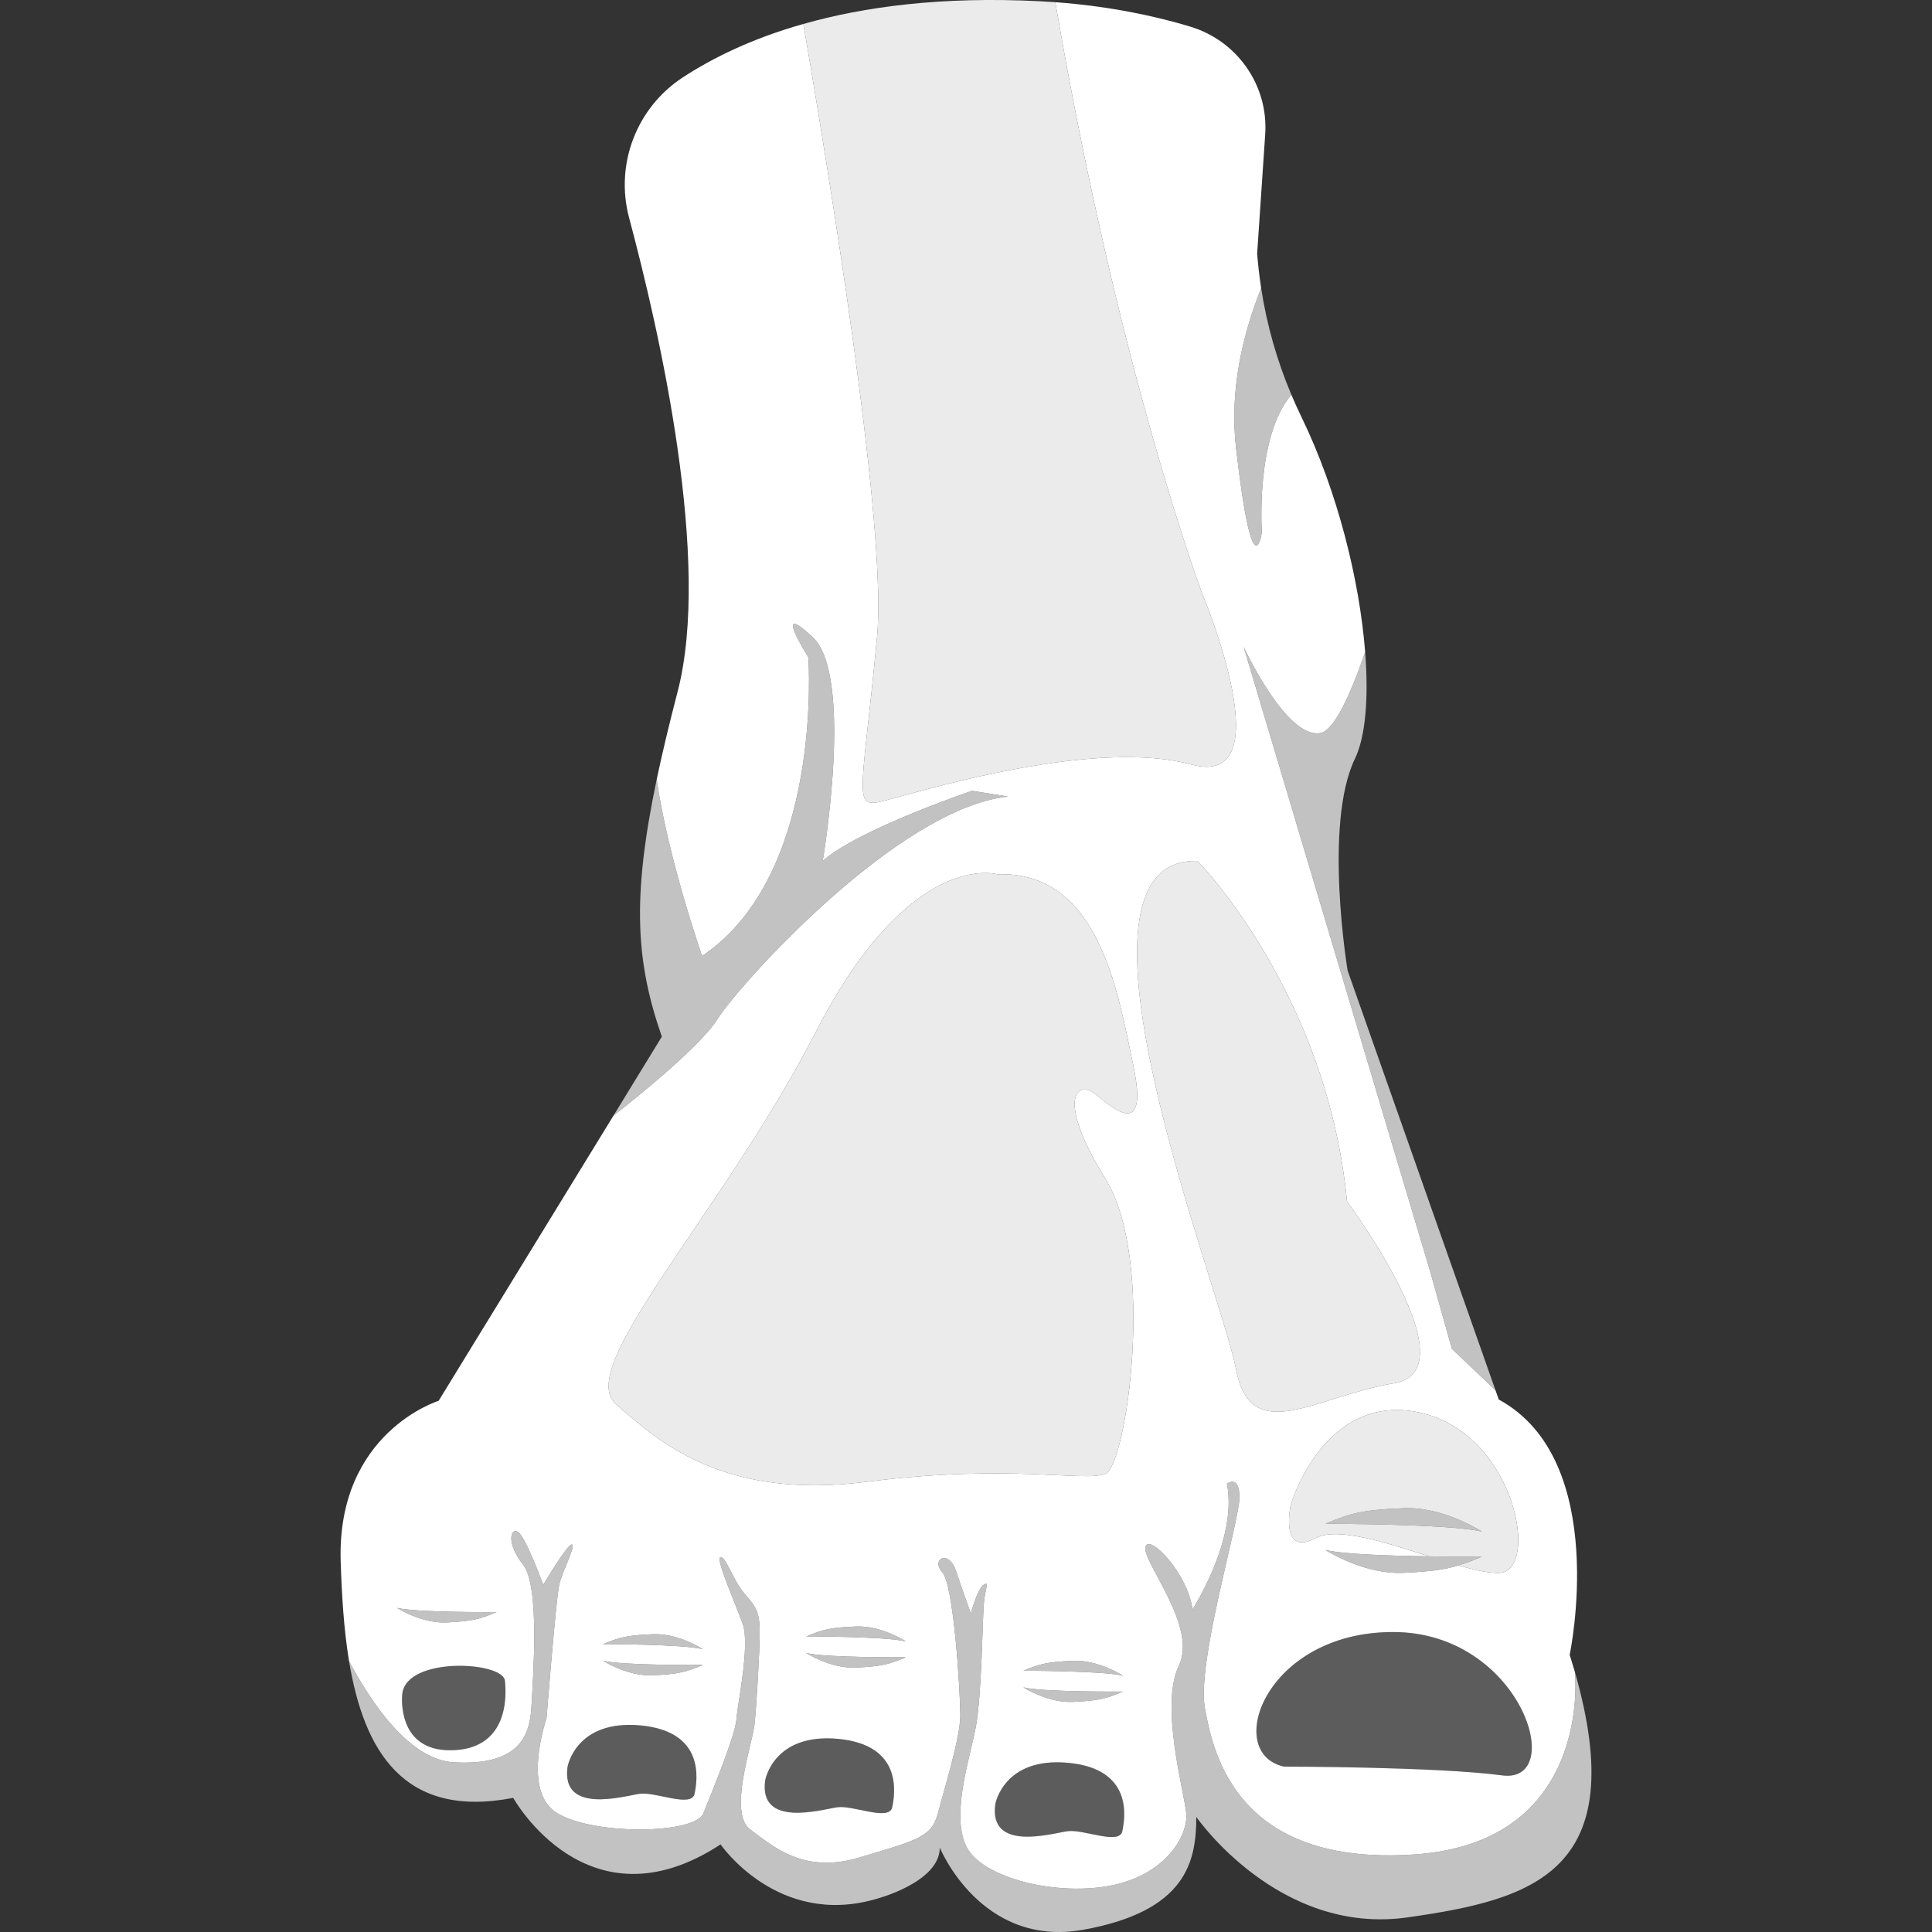 <svg viewBox="0 0 300 300" xmlns="http://www.w3.org/2000/svg"><rect x="0" y="0" width="300" height="300" fill="#333333" stroke="none"/><g fill="#fff"><path d="m 243.74 256.95 s 6.39 -30.18 -11.01 -39.63 l -.51 -1.44 -6.78 -6.45 -3.36 -11.99 -28.97 -97.01 s 6.68 14.5 11.98 13.38 c 2.14 -.47 4.65 -6.05 6.89 -12.56 -.86 -11.03 -4.24 -24.87 -9.9 -36.52 -.55 -1.14 -1.08 -2.29 -1.56 -3.45 -5.63 6.62 -4.58 21.39 -4.58 21.39 s -1.39 9.68 -4.01 -13.13 c -1.03 -8.87 1.01 -17.52 3.9 -24.8 -.27 -1.78 -.48 -3.57 -.62 -5.37 l 1.25 -18.51 c .51 -7.61 -4.34 -14.53 -11.65 -16.73 -5.37 -1.62 -12.43 -3.16 -20.94 -3.79 9.83 57.48 22.87 92 22.87 92 s 12.75 30.33 -1.75 26.37 c -14.51 -3.96 -39.79 3.52 -46.38 5.28 s -4.98 1.98 -2.42 -25.09 c 1.4 -14.8 -5.18 -58.54 -11.44 -95.18 -8.01 2.26 -14.13 5.3 -18.71 8.29 -7.21 4.71 -10.57 13.5 -8.35 21.82 4.8 17.94 12.8 53.35 7.52 73.62 -1.31 5.03 -2.38 9.51 -3.24 13.59 1.73 12.15 7.05 27.41 7.05 27.41 18.95 -12.72 16.5 -46.39 16.5 -46.39 s -5.8 -9.15 .67 -3.13 1.56 34.76 1.56 34.76 c 5.57 -4.94 23.2 -10.89 23.2 -10.89 l 5.58 .89 c -17.18 1.79 -41.94 29.45 -45.06 34.47 -3.13 5.02 -16.2 15.06 -16.2 15.06 l -27.16 44.3 s -15.82 4.87 -15.21 24.94 c .17 5.24 .49 10.57 1.3 15.48 3.51 6.59 9.4 15.31 16.26 15.71 11.08 .64 11.89 -5.1 12.09 -9.07 s 1.32 -18.33 -1.32 -21.62 c -2.63 -3.29 -1.98 -5.77 -.82 -5.1 1.16 .65 3.95 8.23 3.95 8.23 s 3.79 -6.42 4.45 -6.26 -1.49 4.12 -1.98 6.26 -1.97 20.76 -1.97 20.76 -3.96 11.27 1.65 14.69 c 5.59 3.44 21.41 3.33 22.73 0 s 4.94 -12.05 5.11 -14.53 c .17 -2.46 2.14 -11.53 .99 -14.82 -1.16 -3.3 -4.29 -10.22 -3.46 -10.39 .82 -.16 2.03 3.8 3.82 5.77 1.78 1.98 2.27 2.97 2.27 5.86 0 2.87 -.49 11.44 -.82 14.41 s -4.12 13.69 -.66 16.24 c 3.46 2.54 8.24 6.99 16.97 4.35 s 11.21 -3.07 12.19 -6.89 c .99 -3.82 3.47 -11.73 3.47 -15.18 s -1 -20.27 -2.81 -22.24 c -1.81 -1.99 1 -3.64 2.14 -.17 1.16 3.46 2.31 6.59 2.31 6.59 s .98 -3.79 1.98 -4.45 c .99 -.65 .16 .66 0 3.3 -.17 2.63 -.33 13.67 -1.16 18.45 -.82 4.78 -3.98 13.68 -1.58 18.78 2.41 5.11 14.43 7.91 22.84 6.1 8.4 -1.81 11.69 -7.85 11.36 -11.18 -.32 -3.33 -4.12 -16.72 -1.15 -22.88 2.96 -6.14 -5.62 -16.03 -5.19 -18.39 .42 -2.36 6.65 4.08 7.3 9.66 0 0 7.08 -10.94 5.36 -19.54 0 0 1.94 -1.49 1.94 2.15 0 3.66 -6.66 25.63 -5.37 32.68 1.28 7.05 4.94 24.66 32.65 22.73 27.69 -1.93 24.81 -28.32 24.81 -28.32 -.26 -.87 -.52 -1.76 -.81 -2.68 z m -182.09 -7.28 c 3.08 .76 15.46 .65 15.46 .65 -2.56 1.1 -3.75 1.41 -7.71 1.61 -3.96 .19 -7.75 -2.26 -7.75 -2.26 z m 8.39 22.11 c -8.59 .11 -7.58 -8.69 -7.58 -8.69 .55 -5.91 15.6 -5.13 15.94 -2.12 .33 3.01 .22 10.7 -8.36 10.81 z m 162.8 -27.54 c -1.58 .06 -3.81 -.43 -6.37 -1.16 -2.18 .67 -4.39 .95 -8.49 1.15 -6.04 .3 -11.83 -3.33 -12.17 -3.55 2.76 .67 10.19 .91 16.11 .99 -6.76 -2.16 -14.24 -4.62 -17.65 -2.83 -5.62 2.95 -3.85 -5.16 -3.85 -5.16 s 5.14 -17.61 20.07 -14.33 c 14.92 3.29 18.61 24.64 12.35 24.89 z m -124.99 34.3 c -.47 2.22 -6.07 -.35 -8.52 0 s -12.25 3.27 -11.2 -4.2 c 0 0 1.28 -7.35 11.32 -6.42 10.03 .93 8.86 8.4 8.4 10.62 z m -6.44 -18.4 c -3.97 .2 -7.75 -2.26 -7.75 -2.26 3.08 .76 15.46 .65 15.46 .65 -2.57 1.11 -3.75 1.41 -7.71 1.61 z m -7.74 -4.84 c 2.57 -1.09 3.76 -1.38 7.73 -1.54 3.96 -.17 7.72 2.32 7.72 2.32 -3.07 -.78 -15.45 -.78 -15.45 -.78 z m 44.87 25.33 c -.47 2.22 -6.07 -.35 -8.52 0 s -12.25 3.27 -11.2 -4.2 c 0 0 1.28 -7.35 11.32 -6.42 10.03 .94 8.87 8.41 8.4 10.62 z m -5.59 -21.69 c -3.96 .2 -7.75 -2.26 -7.75 -2.26 3.08 .76 15.47 .65 15.47 .65 -2.57 1.11 -3.76 1.41 -7.72 1.61 z m -7.74 -4.84 c 2.58 -1.08 3.77 -1.38 7.73 -1.54 s 7.73 2.32 7.73 2.32 c -3.07 -.78 -15.46 -.78 -15.46 -.78 z m 49.06 30.25 c -.46 2.21 -6.07 -.36 -8.52 0 -2.45 .35 -12.25 3.26 -11.2 -4.21 0 0 1.29 -7.35 11.32 -6.41 10.04 .93 8.87 8.4 8.4 10.62 z m .11 -21.69 c -2.57 1.11 -3.76 1.41 -7.72 1.61 s -7.75 -2.26 -7.75 -2.26 c 3.08 .76 15.47 .65 15.47 .65 z m -15.46 -3.23 c 2.58 -1.08 3.77 -1.38 7.73 -1.54 s 7.73 2.32 7.73 2.32 c -3.07 -.78 -15.46 -.78 -15.46 -.78 z m 12.75 -76.34 c 7.84 12.7 3.24 44.4 0 45.75 -3.25 1.35 -14.61 -1.62 -37.07 1.25 s -32.47 -6.39 -38.97 -12.07 c -6.49 -5.69 16.51 -29.5 31.12 -57.91 s 28.14 -24.35 28.14 -24.35 c 15.69 -.54 18.67 18.13 21.1 29.76 2.44 11.64 -3.24 6.5 -5.95 4.33 -2.7 -2.16 -6.22 .54 1.63 13.24 z m 20.25 29.48 c -2.32 -12.23 -29.19 -79.5 -5.97 -78.88 0 0 20.1 20.41 23.21 52.87 0 0 19.52 26.23 7.31 28.23 -12.2 2 -22.22 10 -24.55 -2.22 z m 41.33 63.11 c -10.23 -1.36 -33.85 -1.36 -33.85 -1.36 -9.54 -2.05 -2.95 -20.9 16.92 -20.9 s 27.15 23.62 16.93 22.26 z"/><path d="m 233.25 275.68 c -10.23 -1.36 -33.85 -1.36 -33.85 -1.36 -9.54 -2.05 -2.95 -20.9 16.92 -20.9 s 27.15 23.62 16.93 22.26 z" opacity=".2"/><path d="m 174.27 284.35 c -.46 2.21 -6.07 -.36 -8.52 0 -2.45 .35 -12.25 3.26 -11.2 -4.21 0 0 1.29 -7.35 11.32 -6.41 10.04 .93 8.87 8.4 8.4 10.62 z" opacity=".2"/><path d="m 138.54 280.63 c -.47 2.22 -6.07 -.35 -8.52 0 s -12.25 3.27 -11.2 -4.2 c 0 0 1.28 -7.35 11.32 -6.42 10.03 .94 8.87 8.41 8.4 10.62 z" opacity=".2"/><path d="m 107.85 278.54 c -.47 2.22 -6.07 -.35 -8.52 0 s -12.25 3.27 -11.2 -4.2 c 0 0 1.28 -7.35 11.32 -6.42 10.03 .93 8.86 8.4 8.4 10.62 z" opacity=".2"/><path d="m 70.04 271.78 c -8.59 .11 -7.58 -8.69 -7.58 -8.69 .55 -5.91 15.6 -5.13 15.94 -2.12 .33 3.01 .22 10.7 -8.36 10.81 z" opacity=".2"/><path d="m 218.57 297.73 c -20.07 2.87 -32.81 -15.6 -32.81 -15.6 0 7 -1.6 14.64 -17.53 17.52 -15.94 2.86 -22.3 -12.75 -22.3 -12.75 0 5.42 -9.89 7.97 -9.89 7.97 -15.28 4.46 -24.15 -8.47 -24.15 -8.47 -20.68 13.54 -32.2 -7.23 -32.2 -7.23 -17.05 3.31 -23.19 -7.35 -25.49 -21.23 3.51 6.59 9.4 15.31 16.26 15.71 11.08 .64 11.89 -5.1 12.09 -9.07 s 1.32 -18.33 -1.32 -21.62 c -2.63 -3.29 -1.98 -5.77 -.82 -5.1 1.16 .65 3.95 8.23 3.95 8.23 s 3.79 -6.42 4.45 -6.26 -1.49 4.12 -1.98 6.26 -1.97 20.76 -1.97 20.76 -3.96 11.27 1.65 14.69 c 5.59 3.44 21.41 3.33 22.73 0 s 4.94 -12.05 5.11 -14.53 c .17 -2.46 2.14 -11.53 .99 -14.82 -1.16 -3.3 -4.29 -10.22 -3.46 -10.39 .82 -.16 2.03 3.8 3.82 5.77 1.78 1.98 2.27 2.97 2.27 5.86 0 2.87 -.49 11.44 -.82 14.41 s -4.12 13.69 -.66 16.24 c 3.46 2.54 8.24 6.99 16.97 4.35 s 11.21 -3.07 12.19 -6.89 c .99 -3.82 3.47 -11.73 3.47 -15.18 s -1 -20.27 -2.81 -22.24 c -1.81 -1.99 1 -3.64 2.14 -.17 1.16 3.46 2.31 6.59 2.31 6.59 s .98 -3.79 1.98 -4.45 c .99 -.65 .16 .66 0 3.3 -.17 2.63 -.33 13.67 -1.16 18.45 -.82 4.78 -3.98 13.68 -1.58 18.78 2.41 5.11 14.43 7.91 22.84 6.1 8.4 -1.81 11.69 -7.85 11.36 -11.18 -.32 -3.33 -4.12 -16.72 -1.15 -22.88 2.96 -6.14 -5.62 -16.03 -5.19 -18.39 .42 -2.36 6.65 4.08 7.3 9.66 0 0 7.08 -10.94 5.36 -19.54 0 0 1.94 -1.49 1.94 2.15 0 3.66 -6.66 25.63 -5.37 32.68 1.28 7.05 4.94 24.66 32.65 22.73 27.69 -1.93 24.81 -28.32 24.81 -28.32 8.85 31.02 -6.45 35.32 -25.98 38.1 z" opacity=".7"/><path d="m 184.99 118.71 c -14.51 -3.96 -39.79 3.52 -46.38 5.28 s -4.98 1.98 -2.42 -25.09 c 1.4 -14.8 -5.18 -58.54 -11.44 -95.18 9.43 -2.68 21.47 -4.3 36.67 -3.53 .82 .05 1.64 .09 2.45 .15 9.83 57.48 22.87 92 22.87 92 s 12.75 30.33 -1.75 26.37 z" opacity=".9"/><path d="m 171.67 183.09 c 7.84 12.7 3.24 44.4 0 45.75 -3.25 1.35 -14.61 -1.62 -37.07 1.25 s -32.47 -6.39 -38.97 -12.07 c -6.49 -5.69 16.51 -29.5 31.12 -57.91 s 28.14 -24.35 28.14 -24.35 c 15.69 -.54 18.67 18.13 21.1 29.76 2.44 11.64 -3.24 6.5 -5.95 4.33 -2.7 -2.16 -6.22 .54 1.63 13.24 z" opacity=".9"/><path d="m 216.47 214.79 c -12.2 2 -22.22 10 -24.55 -2.22 -2.32 -12.23 -29.19 -79.5 -5.97 -78.88 0 0 20.1 20.41 23.21 52.87 0 0 19.52 26.23 7.31 28.23 z" opacity=".9"/><path d="m 220.49 219.35 c -14.93 -3.28 -20.07 14.33 -20.07 14.33 s -1.77 8.11 3.85 5.16 c 3.41 -1.79 10.89 .67 17.65 2.83 4.54 .06 8.2 .03 8.2 .03 -1.38 .6 -2.51 1.04 -3.65 1.38 2.56 .73 4.79 1.22 6.37 1.16 6.26 -.25 2.57 -21.6 -12.35 -24.89 z m -14.68 17.26 c 4.05 -1.7 5.92 -2.17 12.16 -2.42 6.04 -.25 11.8 3.42 12.14 3.64 -4.87 -1.22 -24.3 -1.22 -24.3 -1.22 z" opacity=".9"/><path d="m 232.22 215.88 l -6.78 -6.45 -3.36 -11.99 -28.97 -97.01 s 6.68 14.5 11.98 13.38 c 2.14 -.47 4.65 -6.05 6.89 -12.56 .56 7.17 .06 13.14 -1.58 16.55 -4.93 10.21 -1.14 32.92 -1.14 32.92 z" opacity=".7"/><path d="m 156.53 123.69 c -17.18 1.79 -41.94 29.45 -45.06 34.47 -3.13 5.02 -16.2 15.06 -16.2 15.06 l 7.5 -12.25 c -3.99 -11.48 -4.71 -21.31 -.8 -39.93 1.73 12.15 7.05 27.41 7.05 27.41 18.95 -12.72 16.5 -46.39 16.5 -46.39 s -5.8 -9.15 .67 -3.13 1.56 34.76 1.56 34.76 c 5.57 -4.94 23.2 -10.89 23.2 -10.89 z" opacity=".7"/><path d="m 195.94 82.67 s -1.39 9.68 -4.01 -13.13 c -1.03 -8.87 1.01 -17.52 3.9 -24.8 .87 5.68 2.45 11.24 4.69 16.54 -5.63 6.62 -4.58 21.39 -4.58 21.39 z" opacity=".7"/><path d="m 230.11 237.83 c -4.87 -1.22 -24.3 -1.22 -24.3 -1.22 4.05 -1.7 5.92 -2.17 12.16 -2.42 6.04 -.25 11.8 3.42 12.14 3.64 z" opacity=".7"/><path d="m 230.12 241.7 c -1.38 .6 -2.51 1.04 -3.65 1.38 -2.18 .67 -4.39 .95 -8.49 1.15 -6.04 .3 -11.83 -3.33 -12.17 -3.55 2.76 .67 10.19 .91 16.11 .99 4.54 .06 8.2 .03 8.2 .03 z" opacity=".7"/><path d="m 174.38 260.21 c -3.07 -.78 -15.46 -.78 -15.46 -.78 2.58 -1.08 3.77 -1.38 7.73 -1.54 s 7.73 2.32 7.73 2.32 z" opacity=".7"/><path d="m 174.38 262.66 c -2.57 1.11 -3.76 1.41 -7.72 1.61 s -7.75 -2.26 -7.75 -2.26 c 3.08 .76 15.47 .65 15.47 .65 z" opacity=".7"/><path d="m 140.67 254.88 c -3.07 -.78 -15.46 -.78 -15.46 -.78 2.58 -1.08 3.77 -1.38 7.73 -1.54 s 7.73 2.32 7.73 2.32 z" opacity=".7"/><path d="m 140.67 257.33 c -2.57 1.11 -3.76 1.41 -7.72 1.61 s -7.75 -2.26 -7.75 -2.26 c 3.08 .76 15.47 .65 15.47 .65 z" opacity=".7"/><path d="m 109.12 256.08 c -3.07 -.78 -15.45 -.78 -15.45 -.78 2.57 -1.09 3.76 -1.38 7.73 -1.54 3.96 -.17 7.72 2.32 7.72 2.32 z" opacity=".7"/><path d="m 109.12 258.53 c -2.57 1.11 -3.75 1.41 -7.71 1.61 -3.97 .2 -7.75 -2.26 -7.75 -2.26 3.08 .76 15.46 .65 15.46 .65 z" opacity=".7"/><path d="m 77.11 250.32 c -2.56 1.1 -3.75 1.41 -7.71 1.61 -3.96 .19 -7.75 -2.26 -7.75 -2.26 3.08 .76 15.46 .65 15.46 .65 z" opacity=".7"/></g></svg>
